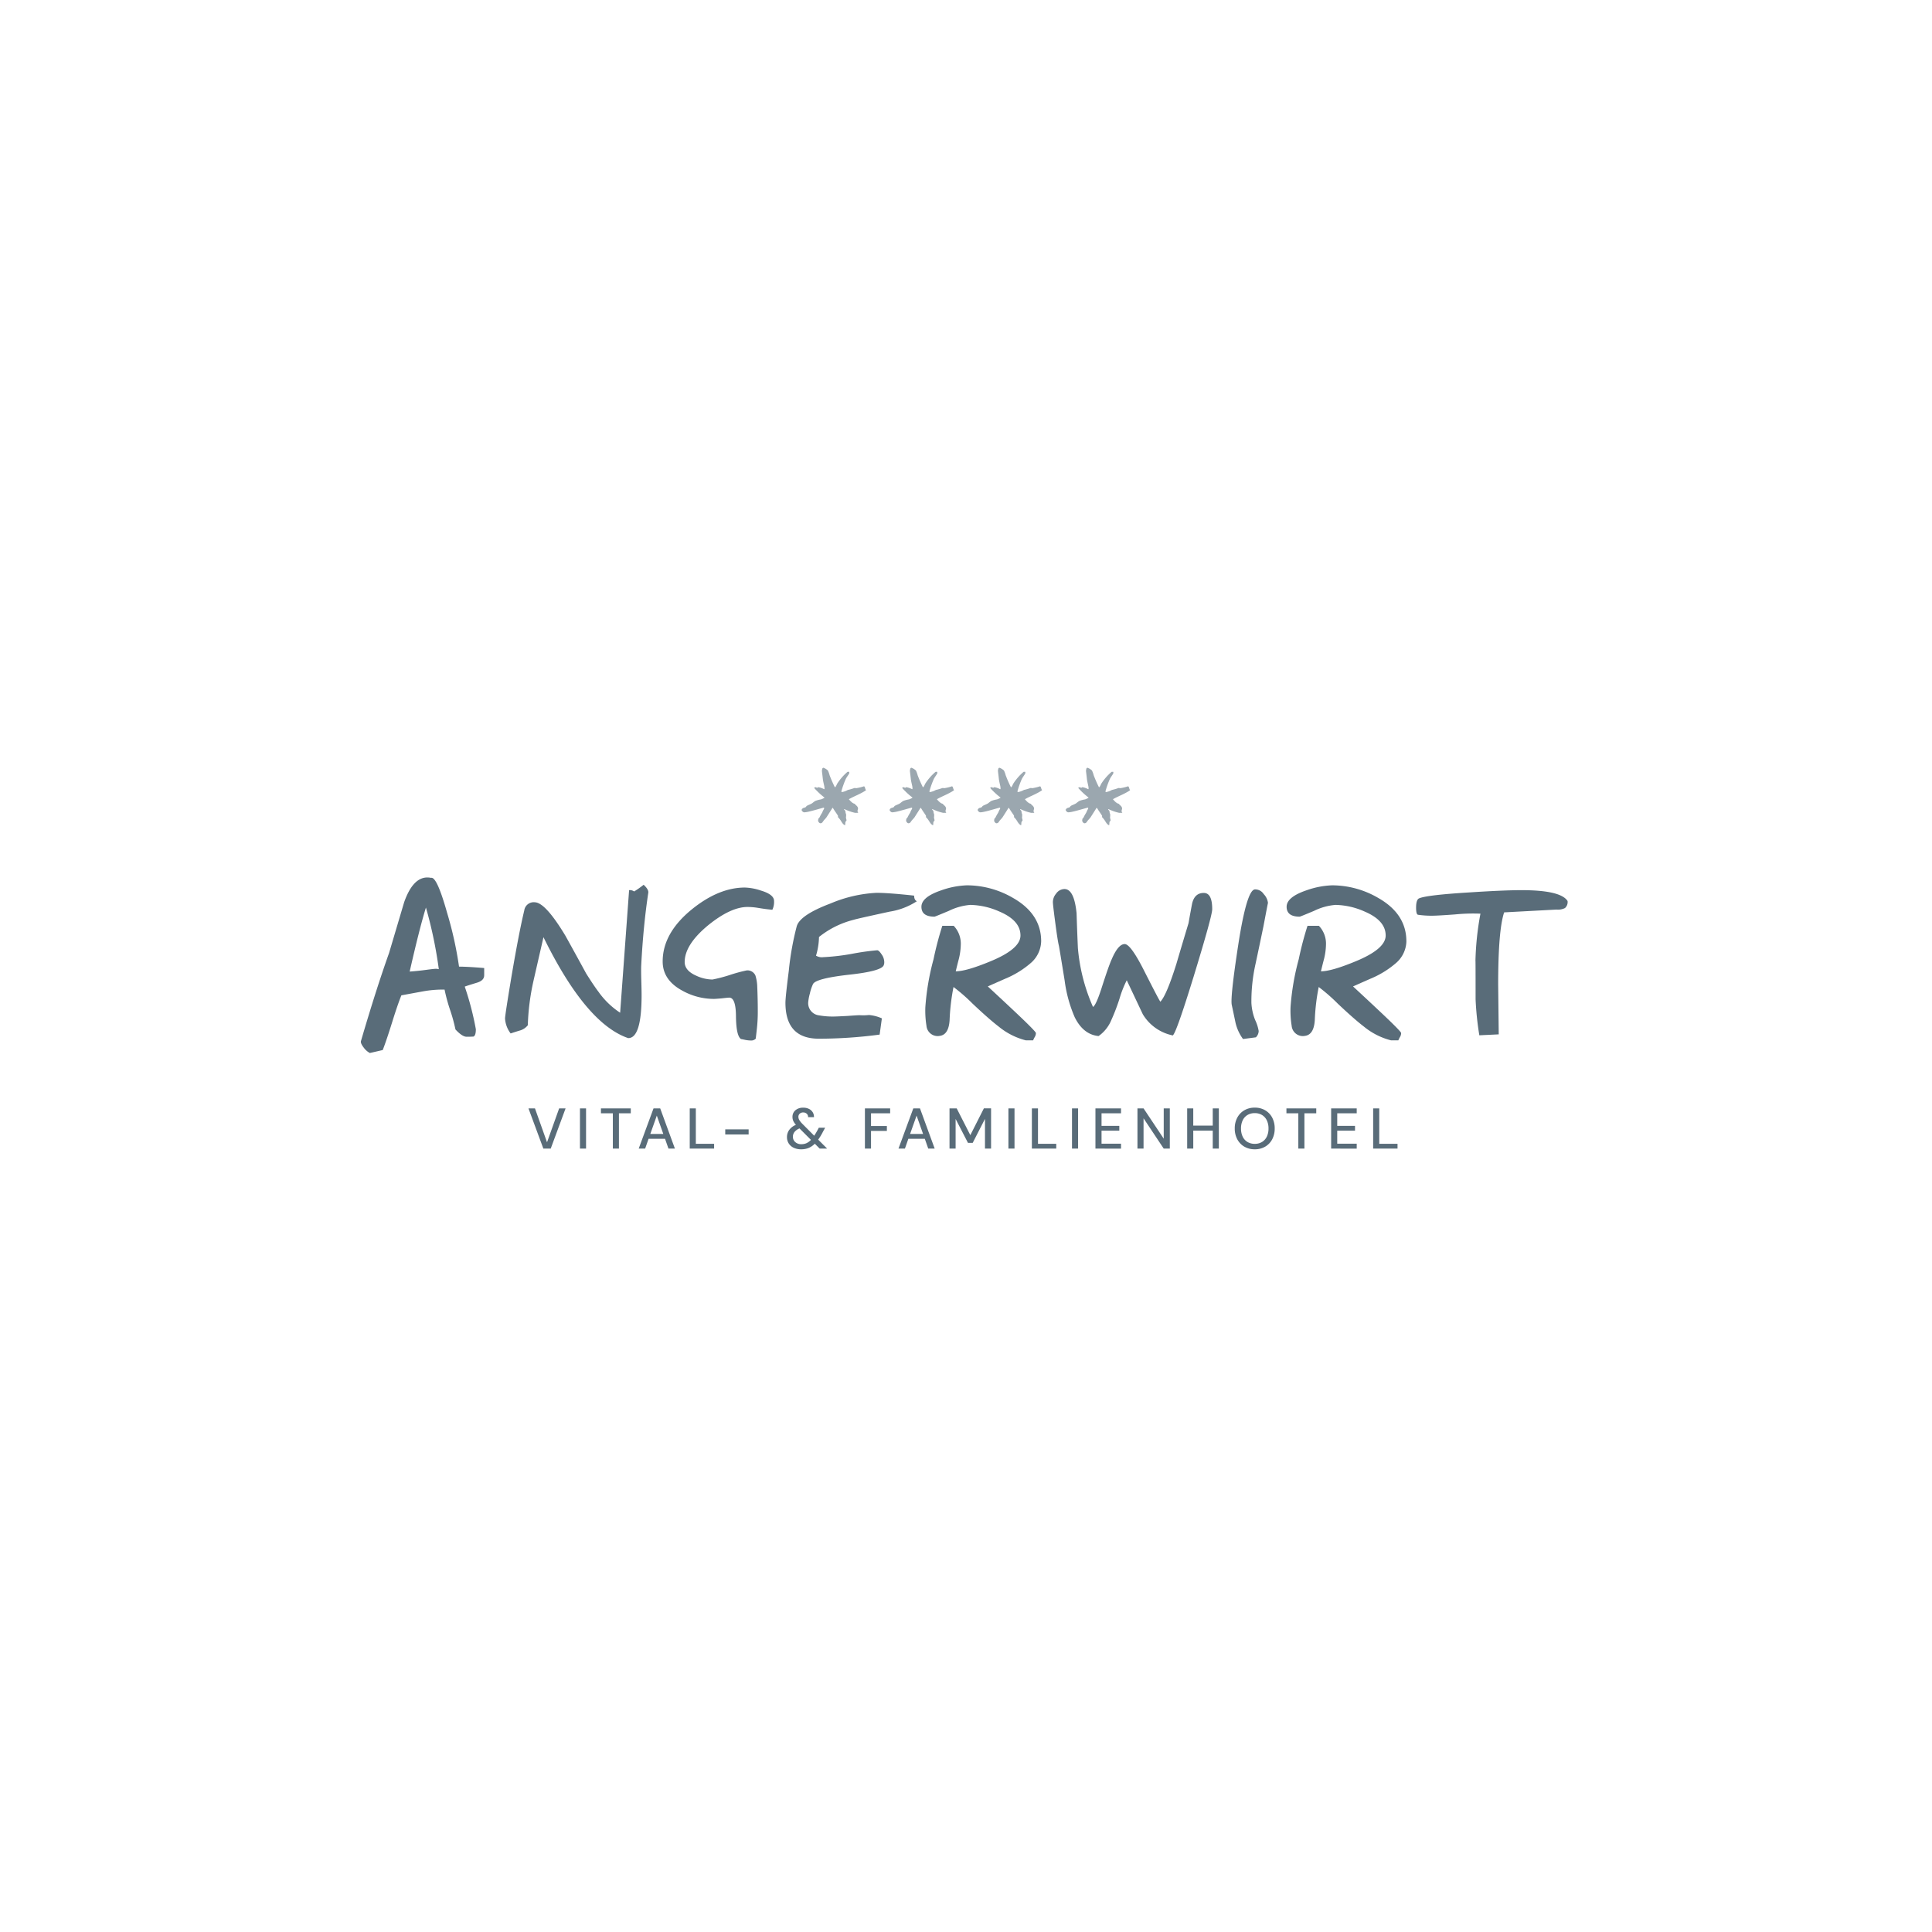 <?xml version="1.0" encoding="UTF-8"?> <svg xmlns="http://www.w3.org/2000/svg" xmlns:xlink="http://www.w3.org/1999/xlink" width="362" height="362" viewBox="0 0 362 362"><defs><filter id="Ellipse_10" x="0" y="0" width="362" height="362" filterUnits="userSpaceOnUse"><feOffset></feOffset><feGaussianBlur stdDeviation="12.5" result="blur"></feGaussianBlur><feFlood flood-opacity="0.161"></feFlood><feComposite operator="in" in2="blur"></feComposite><feComposite in="SourceGraphic"></feComposite></filter></defs><g id="Gruppe_720" data-name="Gruppe 720" transform="translate(37.296 37.454)"><g transform="matrix(1, 0, 0, 1, -37.3, -37.45)" filter="url(#Ellipse_10)"><circle id="Ellipse_10-2" data-name="Ellipse 10" cx="143.5" cy="143.5" r="143.5" transform="translate(37.5 37.5)" fill="#fff"></circle></g><g id="Gruppe_580" data-name="Gruppe 580" transform="translate(30.314 106.397)"><g id="Gruppe_526" data-name="Gruppe 526" transform="translate(82.562 0)" opacity="0.6"><path id="Pfad_23099" data-name="Pfad 23099" d="M371.6,378.113a4.7,4.7,0,0,1,.344.932,24.377,24.377,0,0,0,.987,2.253c.233-.135.354-.59.46-.731a9.945,9.945,0,0,1,1.907-2.172h.324v.249c0,.131-.489.733-.657,1.1a16.214,16.214,0,0,0-.823,2.327c.024.047.035.111.124.111a3.275,3.275,0,0,0,1.088-.394,10.117,10.117,0,0,0,1.228-.359c.1-.026.268.037.418.017a9.127,9.127,0,0,0,1.4-.347c.256.241.123.383.366.737-.947.676-2.273,1.14-3.22,1.691.268.314.7.8,1.075.841.284.353.639.477.639.939,0,.159-.227.451.057.768h-.614a9.239,9.239,0,0,1-1.995-.7l-.059.058c.019.087.153.168.238.273a2.1,2.1,0,0,0,.151.671,4.438,4.438,0,0,1-.031.561c0,.167.1.4.1.524s-.148.2-.195.325-.012.356-.076.609c-.369-.1-.613-.566-.765-.8a3.875,3.875,0,0,0-.583-.734c-.019-.046.03-.048.03-.19,0-.124-.689-1-.953-1.511h-.095c-.354.558-.745,1.175-1.079,1.7-.122.2-.418.484-.566.671-.231.291-.257.5-.636.5-.167,0-.409-.342-.409-.487a3,3,0,0,1,.069-.41.51.51,0,0,0,.172-.15,7.443,7.443,0,0,1,.511-.919,5.44,5.44,0,0,1,.375-.764v-.127c-.012-.033,0-.064-.077-.064-.127,0-1.913.55-2.832.748a5.968,5.968,0,0,1-.753.123c-.393,0-.522-.365-.584-.489l.082-.06c.039.038.052-.083.089-.135.107-.146.376-.159.569-.252.116-.057.177-.223.267-.273.3-.185.694-.28,1.02-.509a5.174,5.174,0,0,1,.556-.414,5.3,5.3,0,0,1,1.087-.292,3.168,3.168,0,0,0,.6-.281l.059-.058a13.229,13.229,0,0,1-1.976-1.846c.155,0,.155-.1.283-.1s.18.1.308.1.1-.1.231-.1a3.266,3.266,0,0,1,1.038.358h.1a1.706,1.706,0,0,0-.013-.409c0-.128-.243-1.015-.294-1.532-.045-.463-.167-1.362-.167-1.491a1.842,1.842,0,0,1,.117-.512c.088,0,.062-.052.19-.052a2.63,2.63,0,0,1,.794.487Z" transform="translate(-366.668 -377.626)" fill="#596c79" fill-rule="evenodd"></path><path id="Pfad_23100" data-name="Pfad 23100" d="M394.282,378.113a4.653,4.653,0,0,1,.343.932,24.4,24.4,0,0,0,.988,2.253c.233-.135.354-.59.46-.731a9.962,9.962,0,0,1,1.906-2.172h.324v.249c0,.131-.489.733-.658,1.1a16.236,16.236,0,0,0-.823,2.327c.025.047.036.111.124.111a3.269,3.269,0,0,0,1.088-.394,10.155,10.155,0,0,0,1.228-.359c.1-.026.268.037.417.017a9.121,9.121,0,0,0,1.4-.347c.256.241.122.383.365.737-.945.676-2.273,1.14-3.218,1.691.268.314.7.8,1.074.841.284.353.639.477.639.939,0,.159-.227.451.057.768h-.614a9.228,9.228,0,0,1-1.995-.7l-.058.058c.018.087.152.168.237.273a2.122,2.122,0,0,0,.151.671,4.58,4.58,0,0,1-.031.561c0,.167.1.4.1.524s-.148.2-.2.325-.011.356-.074.609c-.369-.1-.613-.566-.766-.8a3.838,3.838,0,0,0-.583-.734c-.018-.046.031-.048.031-.19,0-.124-.689-1-.953-1.511h-.094c-.355.558-.745,1.175-1.08,1.7-.122.2-.419.484-.567.671-.23.291-.257.5-.636.5-.167,0-.41-.342-.41-.487a3.1,3.1,0,0,1,.068-.41.5.5,0,0,0,.172-.15,7.538,7.538,0,0,1,.512-.919,5.373,5.373,0,0,1,.375-.764v-.127c-.012-.033,0-.064-.078-.064-.127,0-1.913.55-2.831.748a5.963,5.963,0,0,1-.754.123c-.392,0-.521-.365-.583-.489l.082-.06c.038.038.05-.083.089-.135.107-.146.377-.159.569-.252.114-.057.177-.223.265-.273.3-.185.7-.28,1.021-.509a5,5,0,0,1,.555-.414,5.335,5.335,0,0,1,1.087-.292,3.216,3.216,0,0,0,.6-.281l.058-.058a13.221,13.221,0,0,1-1.975-1.846c.155,0,.155-.1.283-.1s.179.1.308.1.1-.1.23-.1a3.266,3.266,0,0,1,1.038.358h.1a1.713,1.713,0,0,0-.012-.409c0-.128-.244-1.015-.295-1.532-.045-.463-.167-1.362-.167-1.491a1.845,1.845,0,0,1,.117-.512c.088,0,.063-.052.191-.052a2.636,2.636,0,0,1,.793.487Z" transform="translate(-372.853 -377.626)" fill="#596c79" fill-rule="evenodd"></path><path id="Pfad_23101" data-name="Pfad 23101" d="M416.959,378.113a4.662,4.662,0,0,1,.344.932,24.367,24.367,0,0,0,.988,2.253c.233-.135.353-.59.459-.731a9.985,9.985,0,0,1,1.907-2.172h.324v.249c0,.131-.489.733-.658,1.1a16.133,16.133,0,0,0-.823,2.327c.024.047.035.111.124.111a3.286,3.286,0,0,0,1.088-.394,10.154,10.154,0,0,0,1.228-.359c.1-.026.267.037.417.017a9.127,9.127,0,0,0,1.4-.347c.257.241.122.383.365.737-.946.676-2.273,1.14-3.219,1.691.268.314.7.8,1.075.841.284.353.639.477.639.939,0,.159-.227.451.057.768h-.615a9.235,9.235,0,0,1-1.994-.7l-.058.058c.017.087.152.168.236.273a2.124,2.124,0,0,0,.151.671,4.442,4.442,0,0,1-.031.561c0,.167.1.4.1.524s-.148.2-.195.325-.012.356-.075.609c-.369-.1-.613-.566-.766-.8a3.841,3.841,0,0,0-.583-.734c-.018-.046.031-.048.031-.19,0-.124-.689-1-.953-1.511h-.095c-.355.558-.745,1.175-1.08,1.7-.122.2-.418.484-.567.671-.23.291-.257.5-.636.5-.167,0-.41-.342-.41-.487a3.1,3.1,0,0,1,.07-.41.5.5,0,0,0,.172-.15,7.356,7.356,0,0,1,.511-.919,5.352,5.352,0,0,1,.374-.764v-.127c-.012-.033,0-.064-.076-.064-.128,0-1.913.55-2.833.748a5.935,5.935,0,0,1-.753.123c-.392,0-.522-.365-.583-.489l.082-.06c.038.038.051-.083.089-.135.107-.146.376-.159.569-.252.114-.057.177-.223.266-.273.3-.185.695-.28,1.02-.509a5.02,5.02,0,0,1,.556-.414,5.322,5.322,0,0,1,1.086-.292,3.2,3.2,0,0,0,.6-.281l.059-.058a13.113,13.113,0,0,1-1.975-1.846c.154,0,.154-.1.282-.1s.18.1.307.1.1-.1.231-.1a3.273,3.273,0,0,1,1.038.358h.1a1.747,1.747,0,0,0-.012-.409c0-.128-.243-1.015-.295-1.532-.045-.463-.167-1.362-.167-1.491a1.815,1.815,0,0,1,.117-.512c.088,0,.062-.052.19-.052a2.634,2.634,0,0,1,.793.487Z" transform="translate(-379.037 -377.626)" fill="#596c79" fill-rule="evenodd"></path><path id="Pfad_23102" data-name="Pfad 23102" d="M439.636,378.113a4.687,4.687,0,0,1,.344.932,24.361,24.361,0,0,0,.988,2.253c.233-.135.354-.59.459-.731a10,10,0,0,1,1.907-2.172h.324v.249c0,.131-.489.733-.658,1.1a16.406,16.406,0,0,0-.823,2.327c.025.047.036.111.124.111a3.273,3.273,0,0,0,1.089-.394,10.2,10.2,0,0,0,1.228-.359c.1-.026.268.037.417.017a9.127,9.127,0,0,0,1.4-.347c.255.241.122.383.365.737-.947.676-2.274,1.14-3.22,1.691.268.314.7.8,1.076.841.284.353.639.477.639.939,0,.159-.227.451.057.768h-.614a9.226,9.226,0,0,1-1.995-.7l-.058.058c.017.087.152.168.237.273a2.123,2.123,0,0,0,.151.671,4.56,4.56,0,0,1-.031.561c0,.167.1.4.1.524s-.148.2-.195.325-.012.356-.076.609c-.367-.1-.612-.566-.764-.8a3.891,3.891,0,0,0-.583-.734c-.019-.046.031-.048.031-.19,0-.124-.689-1-.954-1.511h-.095c-.354.558-.744,1.175-1.079,1.7-.123.2-.418.484-.566.671-.23.291-.257.5-.636.5-.167,0-.41-.342-.41-.487a3.1,3.1,0,0,1,.069-.41.5.5,0,0,0,.172-.15,7.525,7.525,0,0,1,.512-.919,5.279,5.279,0,0,1,.375-.764v-.127c-.013-.033,0-.064-.077-.064-.127,0-1.913.55-2.833.748a5.965,5.965,0,0,1-.753.123c-.392,0-.522-.365-.584-.489l.082-.06c.038.038.052-.083.089-.135.106-.146.376-.159.569-.252.115-.057.177-.223.266-.273.3-.185.7-.28,1.02-.509a5.181,5.181,0,0,1,.556-.414,5.328,5.328,0,0,1,1.086-.292,3.176,3.176,0,0,0,.6-.281l.059-.058a13.146,13.146,0,0,1-1.975-1.846c.154,0,.154-.1.282-.1s.179.1.308.1.1-.1.231-.1a3.261,3.261,0,0,1,1.037.358h.1a1.71,1.71,0,0,0-.012-.409c0-.128-.244-1.015-.294-1.532-.044-.463-.166-1.362-.166-1.491a1.837,1.837,0,0,1,.116-.512c.088,0,.063-.052.19-.052a2.618,2.618,0,0,1,.793.487Z" transform="translate(-385.222 -377.626)" fill="#596c79" fill-rule="evenodd"></path></g><g id="Gruppe_525" data-name="Gruppe 525" transform="translate(0 20.557)"><path id="Pfad_23131" data-name="Pfad 23131" d="M133.69,436.009q0,.965-1.337,1.374-2.19.669-2.3.743a55.629,55.629,0,0,1,2.079,7.982q0,1.189-.445,1.374-.594.037-1.226.037-.854.037-2.153-1.374a31.139,31.139,0,0,0-1-3.639,32.294,32.294,0,0,1-1.039-3.824,20.462,20.462,0,0,0-4.047.333q-2.042.372-4.047.743-.705,1.746-1.708,4.975-1.076,3.453-1.782,5.272l-2.413.557a3.351,3.351,0,0,1-1.114-.965q-.668-.854-.557-1.262,2.822-9.654,5.272-16.522,1.412-4.752,2.822-9.5,1.634-4.641,4.344-4.641a3.593,3.593,0,0,1,.705.074q1.077-.3,3.007,6.572a69.162,69.162,0,0,1,2.228,10.062q1.559,0,4.715.26v1.374Zm-8.5-1.151a81.1,81.1,0,0,0-2.413-11.547q-1.226,3.972-3.045,11.993,1.559-.111,3.193-.334,1.374-.185,1.708-.185a2.02,2.02,0,0,1,.556.074Z" transform="translate(-110.58 -417.668)" fill="#596c79" fill-rule="evenodd"></path><path id="Pfad_23132" data-name="Pfad 23132" d="M188.876,428.235q-.944,6.222-1.328,13.632-.035.629,0,2.342.07,2.237.07,3.216,0,8.108-2.517,8.074-7.933-2.726-15.868-18.91-1.643,7.166-1.887,8.249a43.81,43.81,0,0,0-1.049,8.248,2.886,2.886,0,0,1-1.573,1.014q-.8.244-1.643.524a5.1,5.1,0,0,1-1.049-2.8q0-.629,1.223-7.969,1.4-8.214,2.377-12.268a1.785,1.785,0,0,1,1.992-1.537q1.992.069,5.732,6.291,1.958,3.529,3.88,7.061,1.5,2.375,2.307,3.424a15.12,15.12,0,0,0,4.054,3.916l1.678-22.964a1.351,1.351,0,0,1,.944.245A16.987,16.987,0,0,0,188,426.767q.944.874.874,1.468Z" transform="translate(-135.011 -425.396)" fill="#596c79"></path><path id="Pfad_23133" data-name="Pfad 23133" d="M229.9,431.767q-1.225-.106-2.657-.349a12.48,12.48,0,0,0-1.992-.175q-3.145,0-7.375,3.425-4.4,3.637-4.4,6.886,0,1.608,2.132,2.551a7.416,7.416,0,0,0,3.076.734A28.856,28.856,0,0,0,221.9,444a28.017,28.017,0,0,1,3.216-.874,1.634,1.634,0,0,1,1.608.943,7.621,7.621,0,0,1,.349,2.1q.1,2.479.1,4.368a29.712,29.712,0,0,1-.209,3.88q-.175,1.537-.175,1.5a1.159,1.159,0,0,1-.909.348,6.336,6.336,0,0,1-.979-.1q-.629-.14-.873-.175-.909-.595-.944-4.334-.035-3.425-1.258-3.426-.245,0-1.434.14-1.152.1-1.468.1a12.141,12.141,0,0,1-5.871-1.538q-3.706-1.991-3.7-5.487,0-5.279,5.417-9.717,5.068-4.125,10-4.124a10.3,10.3,0,0,1,2.97.559q2.482.734,2.482,1.957a3.43,3.43,0,0,1-.315,1.643Z" transform="translate(-152.797 -425.712)" fill="#596c79"></path><path id="Pfad_23134" data-name="Pfad 23134" d="M270.841,430.749a12.94,12.94,0,0,1-5.1,1.957q-6.29,1.364-6.781,1.539a16.973,16.973,0,0,0-6.466,3.214,13.049,13.049,0,0,1-.559,3.5,2.135,2.135,0,0,0,1.364.279,40.819,40.819,0,0,0,5.382-.629,47.02,47.02,0,0,1,4.718-.664q.315,0,.8.734a2.558,2.558,0,0,1,.524,1.5,1.4,1.4,0,0,1-.1.559q-.384,1.12-6.466,1.783-6.221.7-6.781,1.748a8.534,8.534,0,0,0-.594,1.782,8.7,8.7,0,0,0-.315,1.713,2.3,2.3,0,0,0,2.027,2.377,14.55,14.55,0,0,0,3.146.21q.244,0,2.167-.1,1.958-.141,2.273-.14a10.591,10.591,0,0,0,1.783-.034,7.6,7.6,0,0,1,2.411.628l-.419,3.041a86.483,86.483,0,0,1-11.394.77q-6.256,0-6.256-6.746,0-1.048.629-5.977a53.629,53.629,0,0,1,1.5-8.388q.665-2.1,6.326-4.229a25.222,25.222,0,0,1,8.6-1.992q2.272,0,7.06.524,0,.839.524,1.049Z" transform="translate(-166.647 -426.302)" fill="#596c79"></path><path id="Pfad_23135" data-name="Pfad 23135" d="M309.463,437.421a5.554,5.554,0,0,1-1.923,4.054,17.434,17.434,0,0,1-4.194,2.692q-1.923.839-3.88,1.713,2.308,2.132,4.614,4.3,4.4,4.125,4.4,4.44a1.5,1.5,0,0,1-.175.664,4.652,4.652,0,0,0-.35.7H306.6a13.083,13.083,0,0,1-5.1-2.587q-1.782-1.362-4.859-4.264a33.519,33.519,0,0,0-3.6-3.146,39.275,39.275,0,0,0-.734,6.223q-.175,2.724-1.852,2.935a2.1,2.1,0,0,1-2.482-1.887,17.663,17.663,0,0,1-.21-3.5,46.44,46.44,0,0,1,1.537-8.982,61.057,61.057,0,0,1,1.643-6.257h2.132a4.849,4.849,0,0,1,1.328,3.53,12.2,12.2,0,0,1-.35,2.622q-.315,1.189-.595,2.376,1.993,0,6.537-1.887,5.592-2.308,5.592-4.824,0-2.8-3.915-4.474a13.989,13.989,0,0,0-5.487-1.258,11.122,11.122,0,0,0-4.019,1.118q-2.587,1.085-2.691,1.085-2.446,0-2.447-1.853,0-1.817,3.7-3.076a15.992,15.992,0,0,1,4.823-.943,17.188,17.188,0,0,1,8.6,2.341q5.312,3.005,5.313,8.144Z" transform="translate(-181.99 -425.46)" fill="#596c79"></path><path id="Pfad_23136" data-name="Pfad 23136" d="M356.352,431.83q0,1.258-3.5,12.687-3.564,11.571-3.984,10.941a8.53,8.53,0,0,1-5.523-3.95q-1.5-3.182-3.006-6.361a20,20,0,0,0-1.328,3.355,37.305,37.305,0,0,1-1.573,4.126,6.857,6.857,0,0,1-2.376,2.97q-2.868-.278-4.474-3.53a25.427,25.427,0,0,1-1.888-6.886q-1.049-6.465-1.083-6.537-.21-.8-.664-4.229T326.5,430.5a2.455,2.455,0,0,1,.594-1.573,1.939,1.939,0,0,1,1.574-.874q1.817,0,2.271,4.544.1,3.251.245,6.5a34.471,34.471,0,0,0,2.831,11.044q.559-.313,1.572-3.424,1.363-4.264,1.923-5.488,1.223-2.866,2.446-2.866,1.084,0,3.5,4.719,2.936,5.8,3.181,6.082,1.153-1.189,3.006-7.1,1.119-3.809,2.272-7.619.316-1.818.664-3.636.455-2.028,2.2-2.027,1.573,0,1.573,3.041Z" transform="translate(-196.829 -425.88)" fill="#596c79"></path><path id="Pfad_23137" data-name="Pfad 23137" d="M386.955,430.681q0-.106-.839,4.334-.735,3.563-1.5,7.13a32.066,32.066,0,0,0-.769,7.3,10.152,10.152,0,0,0,.7,3.181,7.714,7.714,0,0,1,.663,2.064,1.717,1.717,0,0,1-.523,1.187l-2.413.315a8.379,8.379,0,0,1-1.4-3.04q-.35-1.679-.7-3.32-.314-1.328,1.188-11.151,1.607-10.45,3.146-10.52a1.884,1.884,0,0,1,1.643.874,2.9,2.9,0,0,1,.8,1.643Z" transform="translate(-216.981 -425.92)" fill="#596c79"></path><path id="Pfad_23138" data-name="Pfad 23138" d="M419.109,437.421a5.552,5.552,0,0,1-1.923,4.054,17.422,17.422,0,0,1-4.194,2.692q-1.922.839-3.88,1.713,2.307,2.132,4.614,4.3,4.4,4.125,4.4,4.44a1.492,1.492,0,0,1-.175.664,4.632,4.632,0,0,0-.35.7h-1.363a13.094,13.094,0,0,1-5.1-2.587q-1.783-1.362-4.858-4.264a33.54,33.54,0,0,0-3.6-3.146,39.224,39.224,0,0,0-.735,6.223q-.175,2.724-1.852,2.935a2.1,2.1,0,0,1-2.482-1.887,17.725,17.725,0,0,1-.209-3.5,46.444,46.444,0,0,1,1.537-8.982,61.156,61.156,0,0,1,1.643-6.257h2.132a4.849,4.849,0,0,1,1.328,3.53,12.158,12.158,0,0,1-.35,2.622q-.314,1.189-.594,2.376,1.992,0,6.536-1.887,5.592-2.308,5.592-4.824,0-2.8-3.914-4.474a14,14,0,0,0-5.487-1.258,11.124,11.124,0,0,0-4.019,1.118q-2.586,1.085-2.691,1.085-2.446,0-2.447-1.853,0-1.817,3.7-3.076a15.992,15.992,0,0,1,4.824-.943,17.187,17.187,0,0,1,8.6,2.341q5.312,3.005,5.313,8.144Z" transform="translate(-223.202 -425.46)" fill="#596c79"></path><path id="Pfad_23139" data-name="Pfad 23139" d="M461.817,432.027l-9.786.524q-1.119,3.355-1.119,13.526l.105,9.331-3.635.175a56.954,56.954,0,0,1-.7-6.746q0-9.017-.035-6.816a54.274,54.274,0,0,1,.944-9.227,34.433,34.433,0,0,0-4.754.14q-3.285.243-4.368.243a17.433,17.433,0,0,1-2.551-.175c-.257-.022-.385-.466-.385-1.328q0-1.5.559-1.747,1.432-.628,9.471-1.119,6.432-.418,9.717-.419,7.34,0,8.633,2.027a1.484,1.484,0,0,1-.489,1.329,2.927,2.927,0,0,1-1.608.279Z" transform="translate(-237.809 -426.007)" fill="#596c79" fill-rule="evenodd"></path></g><path id="Pfad_23395" data-name="Pfad 23395" d="M-88.081-.877-90.87-8.415h1.217l2.261,6.354,2.272-6.354h1.206L-86.7-.877Zm6.86,0V-8.415h1.142V-.877Zm6.16,0V-7.489H-77.29v-.926H-71.7v.926H-73.92V-.877Zm4.846,0,2.778-7.538h1.249l2.757,7.538h-1.206l-.646-1.841h-3.08l-.646,1.841Zm2.175-2.746h2.434l-1.217-3.435Zm7.387,2.746V-8.415h1.142v6.634h3.425v.9ZM-54-3.526v-.958h4.383v.958ZM-39.761-.747a3.23,3.23,0,0,1-1.405-.285,2.217,2.217,0,0,1-.932-.8,2.174,2.174,0,0,1-.334-1.206,2.25,2.25,0,0,1,.425-1.346,2.9,2.9,0,0,1,1.255-.948,2.863,2.863,0,0,1-.5-.732,1.86,1.86,0,0,1-.151-.754,1.6,1.6,0,0,1,.538-1.233,2.143,2.143,0,0,1,1.5-.49,2.292,2.292,0,0,1,1.077.237,1.691,1.691,0,0,1,.689.635,1.664,1.664,0,0,1,.226.9h-1.109a.775.775,0,0,0-.264-.657.963.963,0,0,0-.63-.226.939.939,0,0,0-.668.232.769.769,0,0,0-.248.587,1.2,1.2,0,0,0,.178.614,3.758,3.758,0,0,0,.544.678l2.24,2.251q.269-.409.582-.969l.28-.528h1.185L-35.712-4a10.443,10.443,0,0,1-.872,1.443l1.68,1.68h-1.4l-.915-.915a3.626,3.626,0,0,1-1.174.8A3.625,3.625,0,0,1-39.761-.747Zm-1.561-2.358a1.3,1.3,0,0,0,.436,1,1.634,1.634,0,0,0,1.147.4,2.366,2.366,0,0,0,.958-.188,2.637,2.637,0,0,0,.84-.619l-2.143-2.143A2.232,2.232,0,0,0-41.015-4,1.421,1.421,0,0,0-41.322-3.106ZM-27.829-.877V-8.415H-23.1v.926h-3.586v2.38h2.972v.915h-2.972V-.877Zm6.289,0,2.778-7.538h1.249l2.757,7.538h-1.206l-.646-1.841h-3.08l-.646,1.841Zm2.175-2.746h2.434l-1.217-3.435Zm7.387,2.746V-8.415h1.346L-8.079-3.4l2.541-5.018h1.346V-.877H-5.333V-6.444l-2.3,4.491H-8.52l-2.315-4.48V-.877Zm11.038,0V-8.415H.2V-.877Zm4.394,0V-8.415H4.6v6.634H8.021v.9Zm7.517,0V-8.415h1.142V-.877Zm4.394,0V-8.415h4.792v.926H16.507v2.348h3.328v.9H16.507V-1.8h3.651v.926Zm7.872,0V-8.415h1.142l3.78,5.675V-8.415H29.3V-.877H28.159l-3.78-5.675V-.877Zm9.315,0V-8.415h1.141v3.231h3.651V-8.415h1.142V-.877H37.344V-4.247H33.694V-.877Zm12.664.129a3.786,3.786,0,0,1-1.96-.5,3.48,3.48,0,0,1-1.314-1.373,4.207,4.207,0,0,1-.474-2.03,4.207,4.207,0,0,1,.474-2.03,3.48,3.48,0,0,1,1.314-1.373,3.786,3.786,0,0,1,1.96-.5,3.786,3.786,0,0,1,1.96.5,3.443,3.443,0,0,1,1.308,1.373,4.246,4.246,0,0,1,.468,2.03,4.246,4.246,0,0,1-.468,2.03,3.443,3.443,0,0,1-1.308,1.373A3.787,3.787,0,0,1,45.217-.747Zm0-1.023a2.583,2.583,0,0,0,1.351-.345,2.343,2.343,0,0,0,.9-.991,3.408,3.408,0,0,0,.323-1.54,3.408,3.408,0,0,0-.323-1.54,2.343,2.343,0,0,0-.9-.991,2.583,2.583,0,0,0-1.351-.345,2.612,2.612,0,0,0-1.357.345,2.3,2.3,0,0,0-.9.991,3.457,3.457,0,0,0-.318,1.54,3.457,3.457,0,0,0,.318,1.54,2.3,2.3,0,0,0,.9.991A2.612,2.612,0,0,0,45.217-1.77Zm8.163.894V-7.489H51.15v-.926h5.589v.926H54.521V-.877Zm6.149,0V-8.415h4.792v.926H60.67v2.348H64v.9H60.67V-1.8h3.651v.926Zm7.872,0V-8.415h1.142v6.634h3.424v.9Z" transform="translate(122.279 72.241)" fill="#596c79"></path></g></g></svg> 